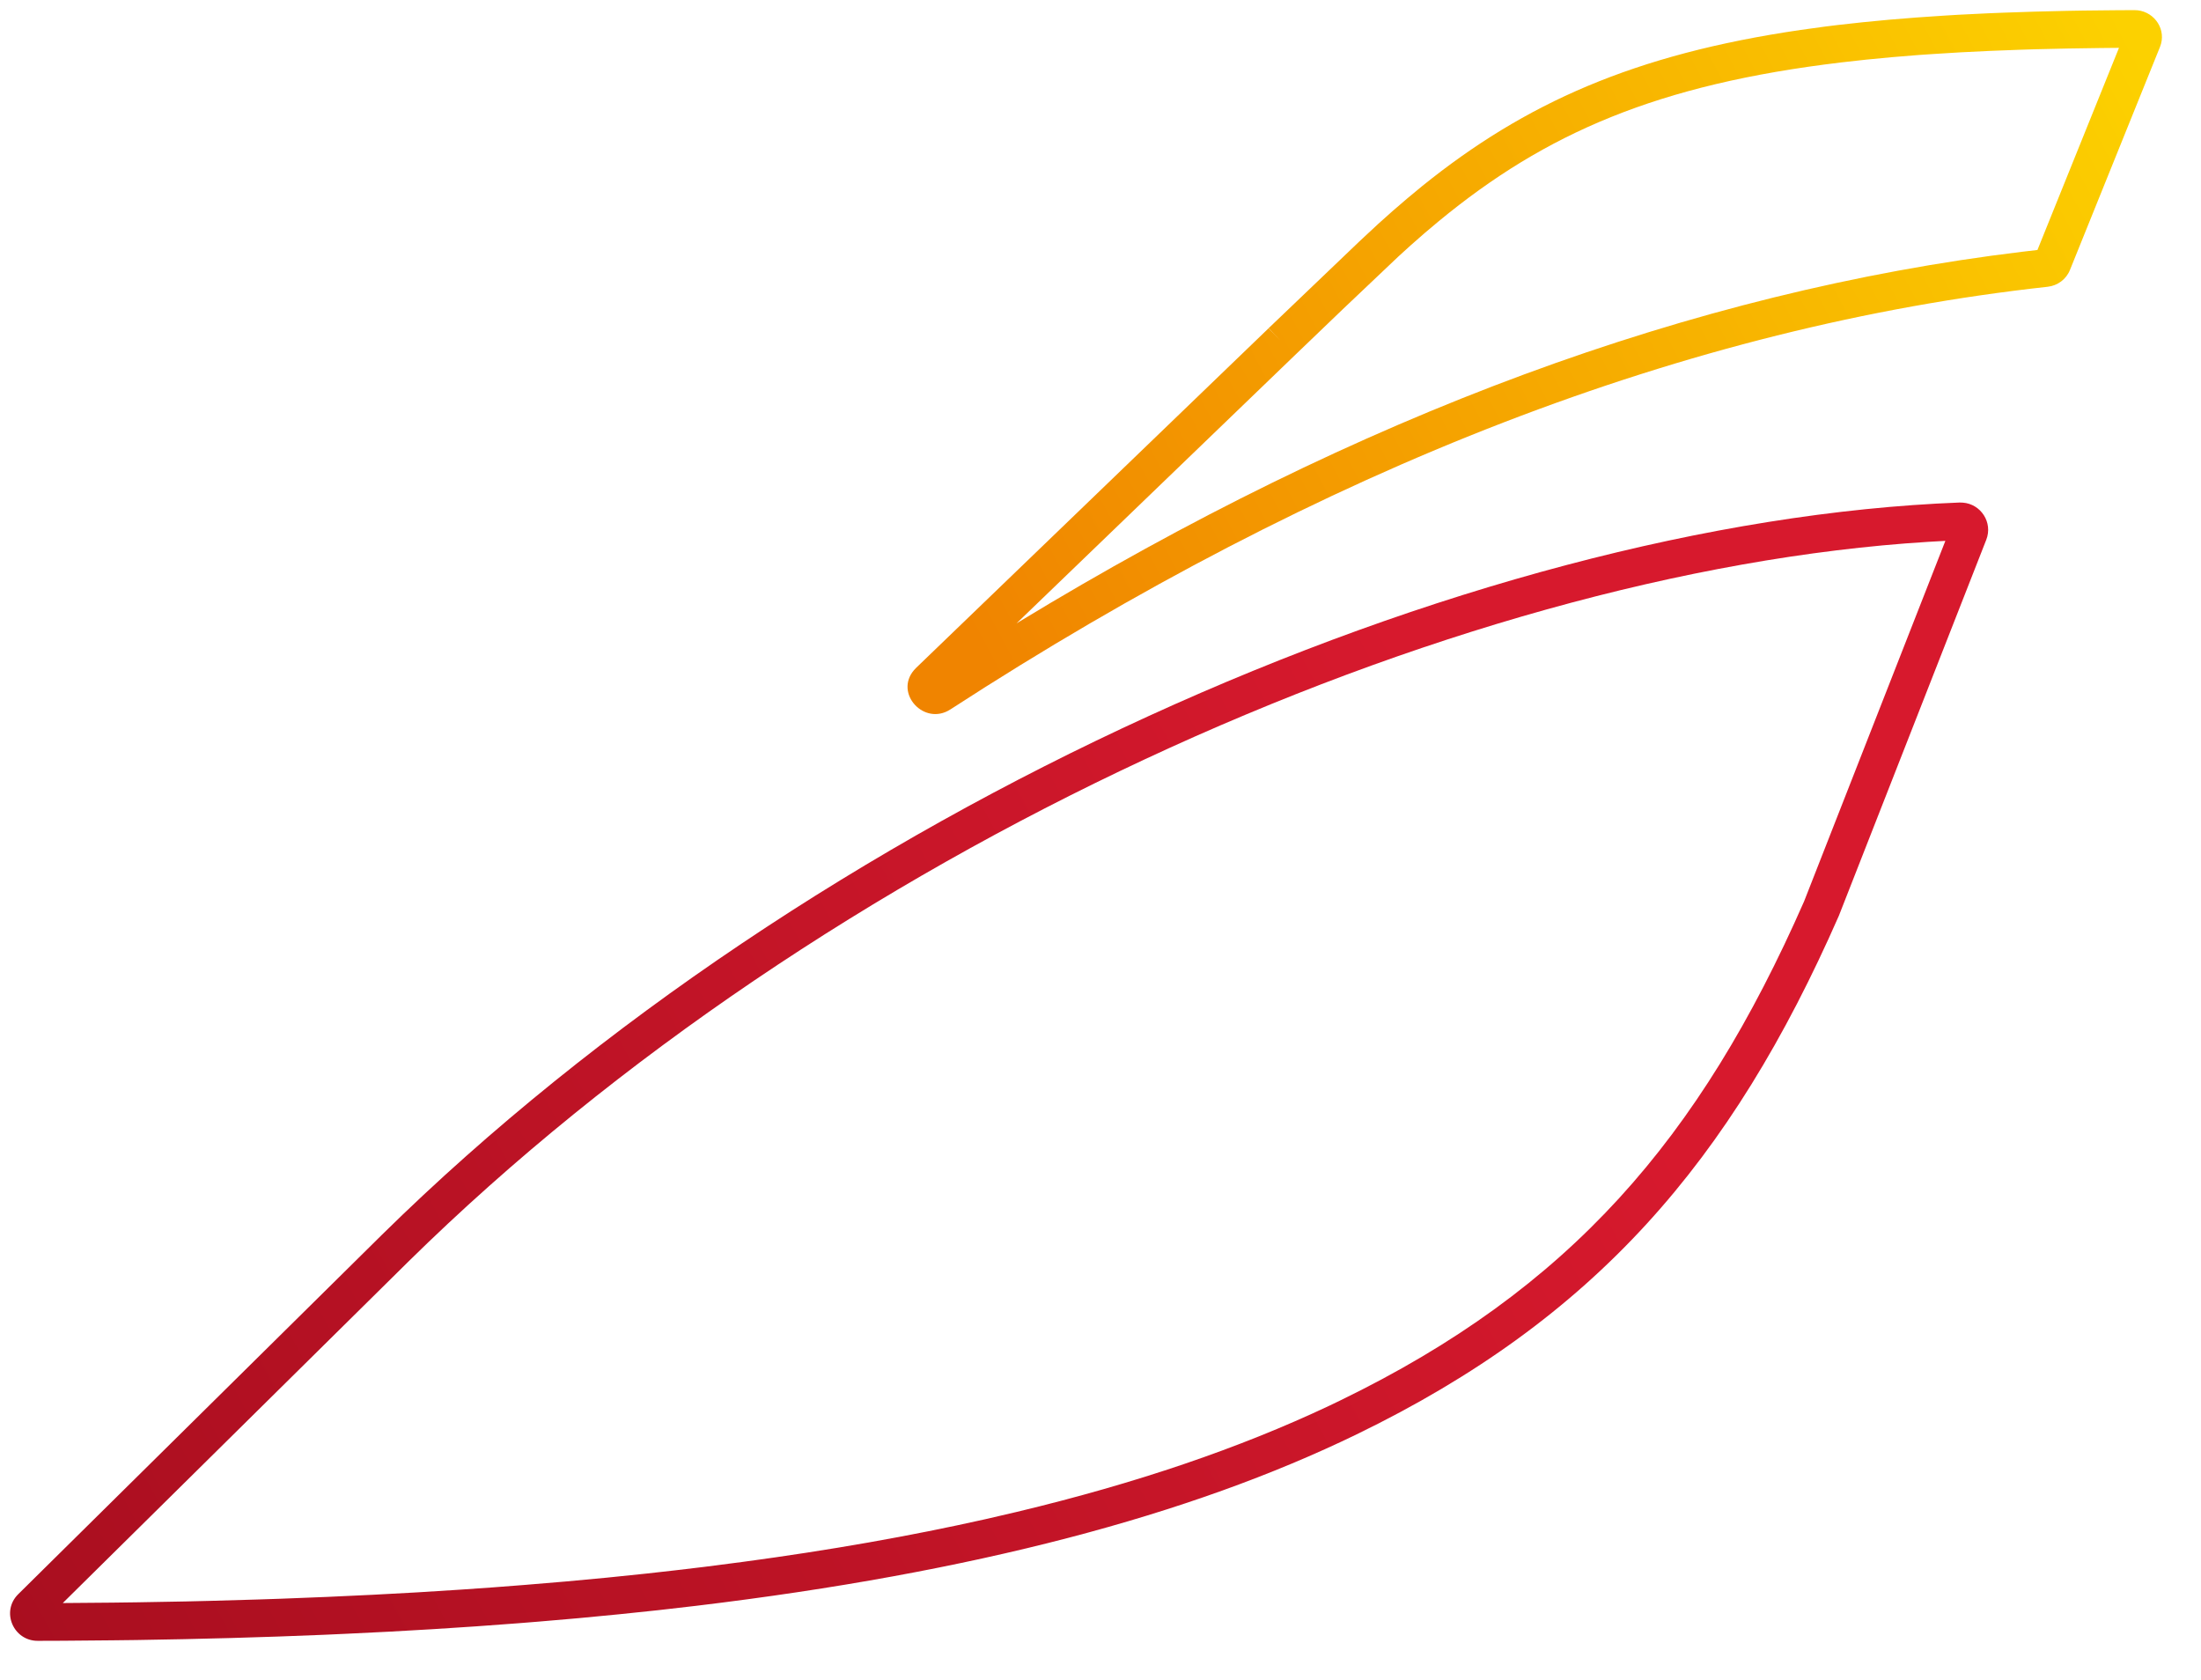 <svg xmlns="http://www.w3.org/2000/svg" width="76" height="58" viewBox="0 0 76 58">
    <defs>
        <linearGradient id="8a42f4snza" x1="-11.033%" x2="78.798%" y1="70.286%" y2="42.535%">
            <stop offset="0%" stop-color="#A80E1F"/>
            <stop offset="100%" stop-color="#D6192D"/>
            <stop offset="100%" stop-color="#D7192D"/>
        </linearGradient>
        <linearGradient id="913g4b7o0b" x1="0%" x2="106.043%" y1="65.741%" y2="34.259%">
            <stop offset="0%" stop-color="#F08400"/>
            <stop offset="100%" stop-color="#FCD100"/>
        </linearGradient>
    </defs>
    <g fill="none" fill-rule="evenodd">
        <g fill-rule="nonzero">
            <g>
                <g>
                    <path fill="url(#8a42f4snza)" d="M67.318 17c-17.009.655-39.535 10.592-54.466 25.27L.282 54.69c-.606.598-.169 1.613.673 1.611l.862-.003 1.703-.015.84-.01 1.658-.03 1.628-.04 1.6-.05 1.57-.06.775-.035 1.527-.075c.505-.027 1.004-.056 1.5-.086l1.47-.096 1.444-.106c.238-.018.475-.037.711-.057l1.402-.121c.463-.042.921-.086 1.375-.132l1.348-.141 1.321-.152c9.591-1.152 17.048-3.124 22.808-5.92 8.224-3.99 12.92-9.409 16.65-17.903l5.09-12.982c.235-.6-.188-1.237-.808-1.283L67.318 17zm-.493 1.324L61.947 30.77c-3.605 8.205-8.096 13.389-16.017 17.232l-.387.186c-3.074 1.451-6.644 2.672-10.779 3.661l-1.09.253c-2.577.578-5.365 1.07-8.379 1.474l-1.305.169c-.66.081-1.33.159-2.011.233l-1.376.142-1.405.131-1.433.12c-.724.059-1.46.112-2.205.162l-1.507.095-1.537.083c-.517.026-1.04.05-1.567.073l-1.597.063c-.269.01-.539.019-.81.027l-1.643.047-.833.02-1.69.03-.857.011-1.699.014 11.945-11.8C28.132 29.072 49.68 19.39 66.222 18.358l.603-.034z" transform="translate(-143 -177) translate(143 177) translate(.348 .35)"/>
                    <path fill="url(#913g4b7o0b)" d="M73.354 0c.619-.002 1.076.577.918 1.163l-.037.11-3.108 7.698c-.129.322-.427.542-.77.58-12.404 1.362-25.03 6.253-37.889 14.593-.9.582-1.945-.551-1.256-1.357l.077-.082 12.166-11.72.42.435-.416-.44 3.12-2.983.655-.61c.337-.307.674-.602 1.012-.887l.507-.42c3.563-2.874 7.33-4.556 13.079-5.397l.835-.115.428-.053.878-.097c.297-.031.6-.06.907-.087l.939-.076.97-.066.499-.03 1.02-.05c.174-.007.348-.015.524-.021l1.075-.036 1.11-.027.57-.01 1.168-.012.6-.003zm-3.35 8.282l2.816-6.98-.633.006-1.139.017-1.1.025c-.18.005-.359.01-.536.017l-1.043.04c-.342.014-.678.03-1.008.049l-.973.06c-.16.01-.318.02-.474.032l-.923.075-.891.085-.861.096c-6.344.757-10.211 2.437-13.903 5.48l-.491.413-.49.43-.425.387-1.916 1.817-1.66 1.593-9.6 9.247.067-.04C46.535 14.006 58.084 9.72 69.472 8.343l.531-.062z" transform="translate(-143 -177) translate(143 177) translate(.348 .35)"/>
                </g>
            </g>
        </g>
    </g>
</svg>
